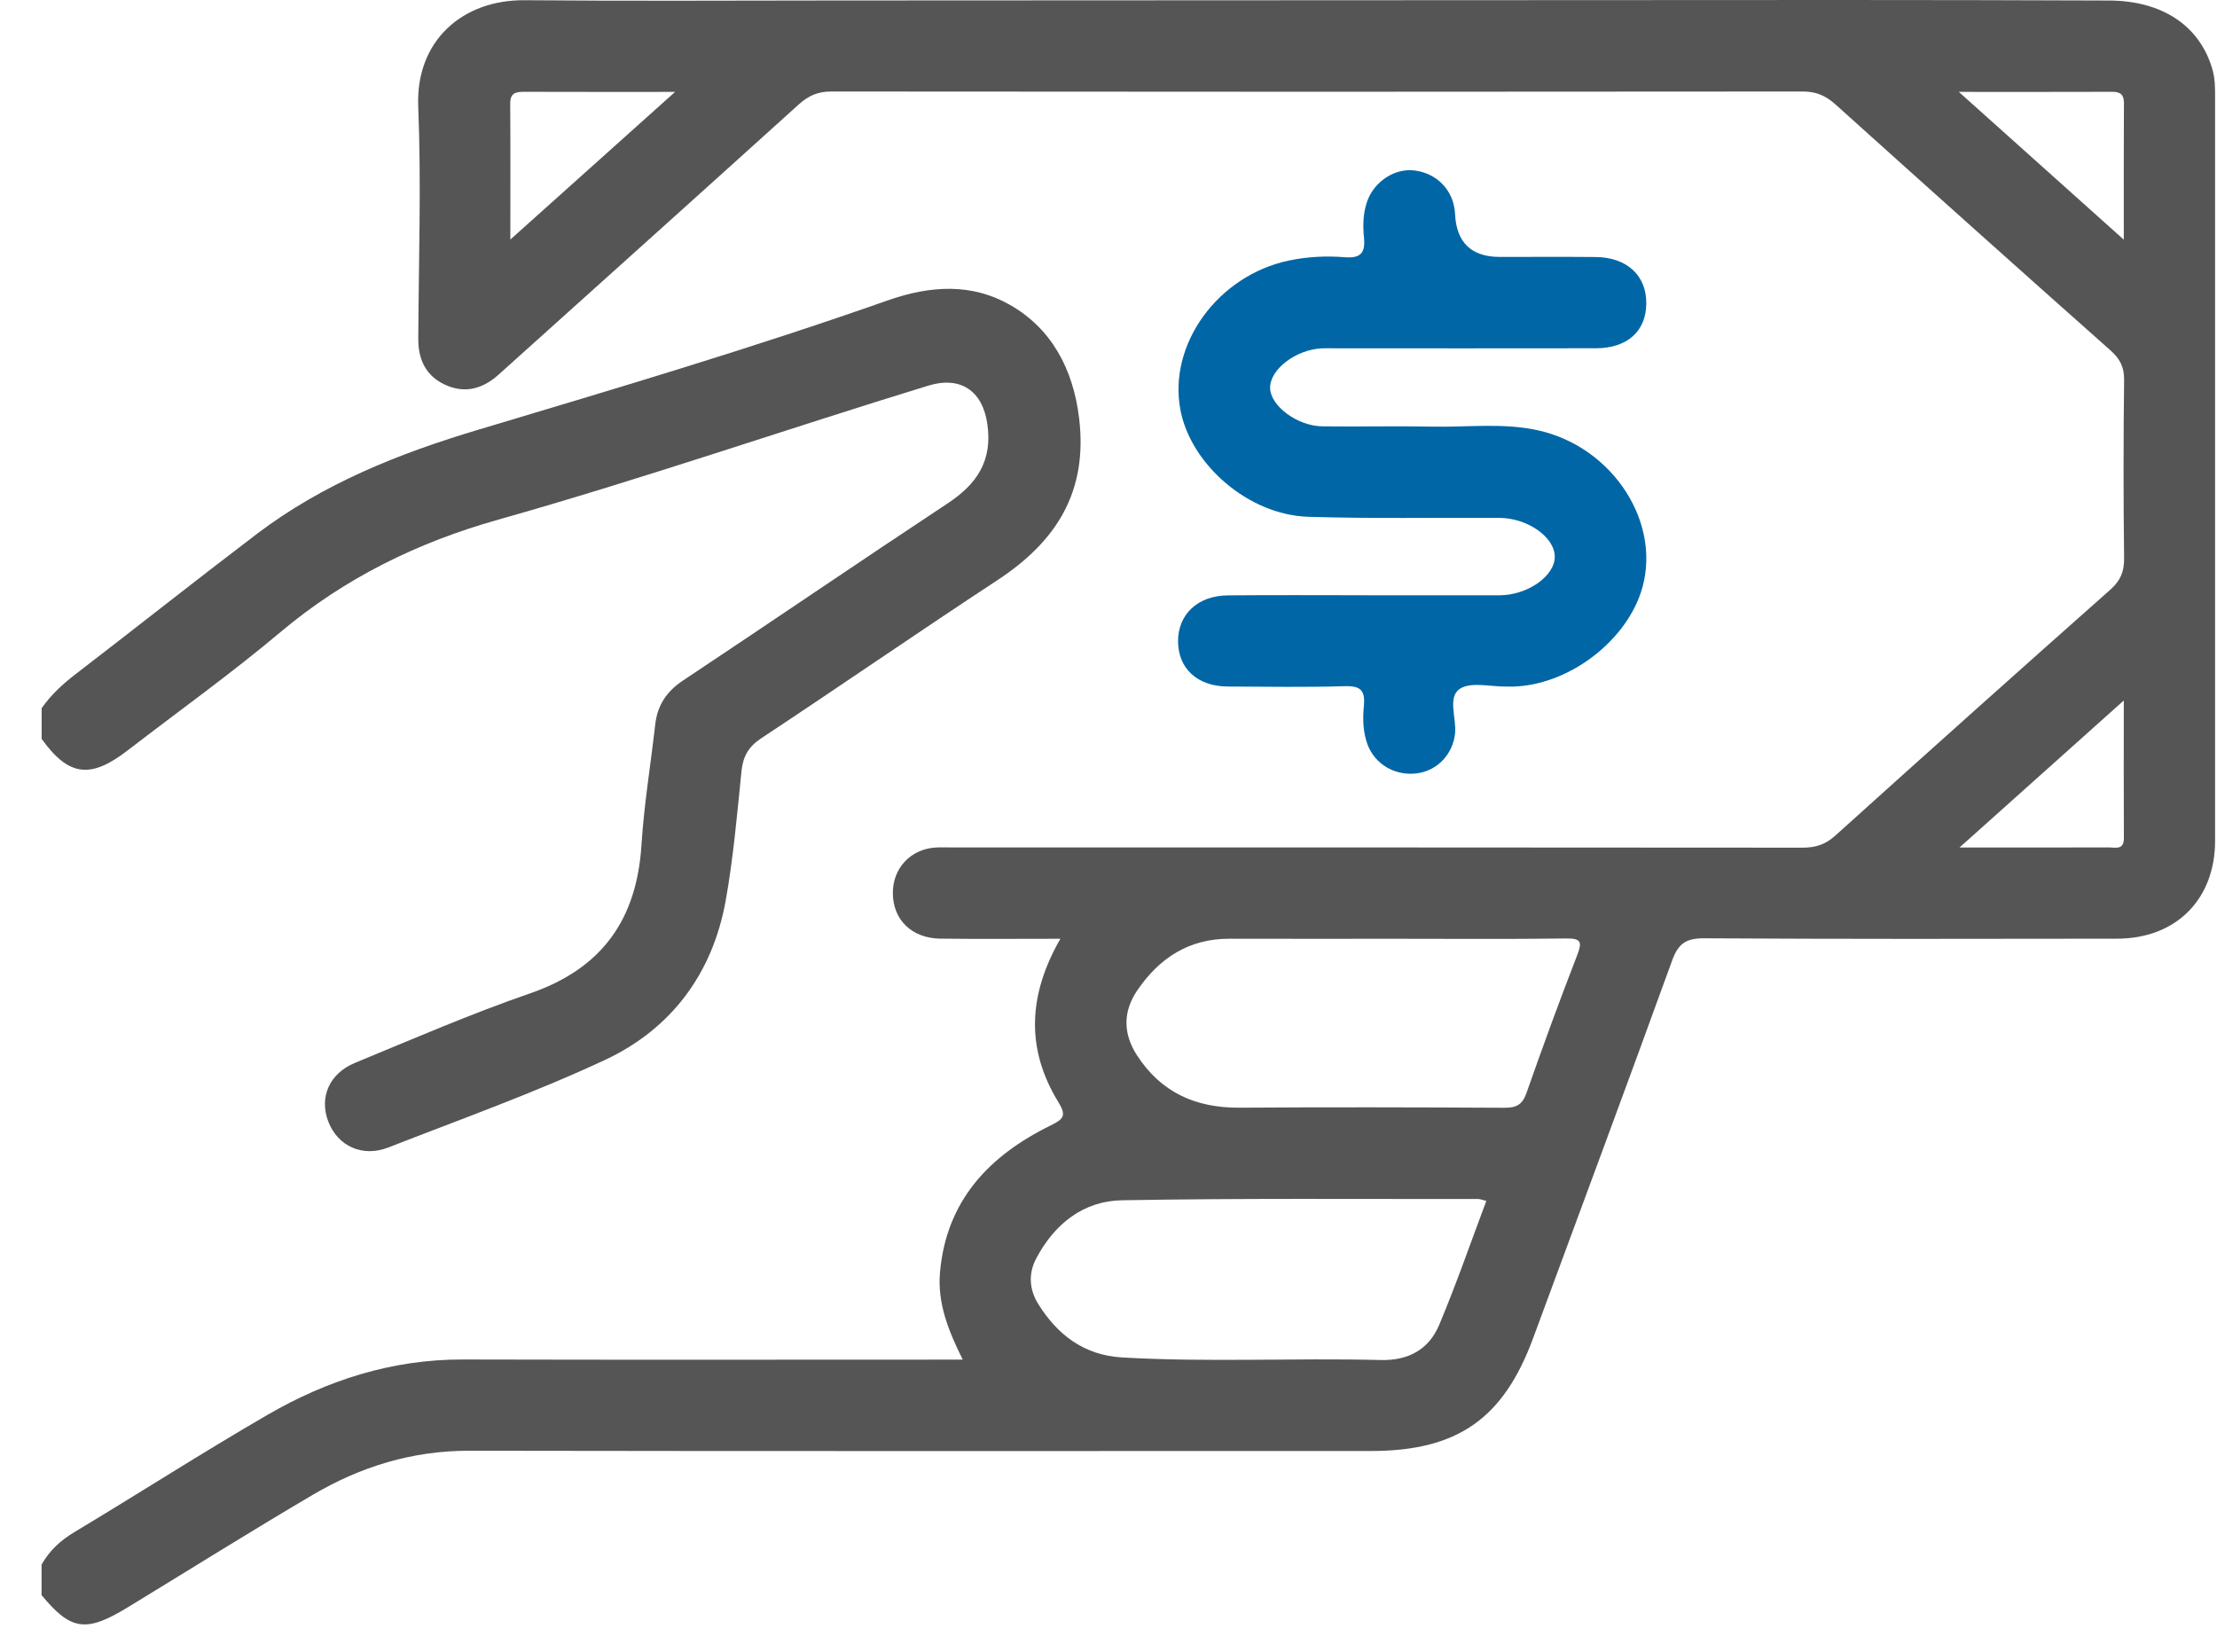 <svg width="51" height="38" viewBox="0 0 51 38" fill="none" xmlns="http://www.w3.org/2000/svg">
<path d="M0.956 35.996C1.136 35.672 1.392 35.438 1.716 35.244C3.198 34.355 4.654 33.419 6.149 32.552C7.533 31.749 9.023 31.271 10.65 31.276C14.464 31.286 18.279 31.279 22.147 31.279C21.822 30.625 21.559 29.981 21.624 29.266C21.771 27.617 22.757 26.585 24.166 25.893C24.471 25.744 24.537 25.664 24.345 25.352C23.6 24.135 23.646 22.898 24.393 21.597C23.438 21.597 22.535 21.605 21.633 21.594C20.975 21.586 20.543 21.162 20.539 20.55C20.535 19.978 20.944 19.536 21.518 19.498C21.651 19.489 21.785 19.496 21.918 19.496C28.434 19.496 34.951 19.494 41.466 19.501C41.765 19.501 41.99 19.431 42.219 19.224C44.32 17.329 46.429 15.442 48.547 13.565C48.782 13.356 48.867 13.148 48.863 12.838C48.846 11.472 48.847 10.104 48.863 8.738C48.866 8.442 48.767 8.255 48.55 8.061C46.434 6.183 44.325 4.295 42.222 2.401C41.996 2.198 41.775 2.105 41.468 2.105C34.019 2.113 26.57 2.113 19.121 2.105C18.811 2.105 18.594 2.204 18.371 2.406C16.074 4.483 13.769 6.55 11.467 8.621C11.099 8.951 10.686 9.061 10.232 8.848C9.796 8.645 9.62 8.27 9.622 7.795C9.631 6.011 9.693 4.226 9.621 2.447C9.561 0.948 10.628 -0.008 12.073 0.005C14.438 0.026 16.805 0.012 19.172 0.011C26.887 0.008 34.604 0.003 42.319 0C44.385 0 46.452 0.004 48.518 0.012C49.752 0.017 50.613 0.603 50.896 1.602C50.957 1.816 50.956 2.029 50.956 2.244C50.956 7.944 50.956 13.644 50.956 19.343C50.956 20.69 50.058 21.593 48.702 21.595C45.535 21.6 42.368 21.605 39.203 21.586C38.789 21.583 38.607 21.705 38.466 22.096C37.415 24.998 36.336 27.889 35.268 30.785C34.583 32.643 33.524 33.381 31.537 33.381C24.622 33.381 17.705 33.387 10.79 33.375C9.484 33.373 8.295 33.741 7.19 34.392C5.758 35.235 4.349 36.118 2.93 36.983C1.976 37.563 1.63 37.512 0.956 36.696V35.996ZM32.079 21.597C30.815 21.597 29.55 21.6 28.286 21.596C27.354 21.593 26.673 22.037 26.166 22.778C25.833 23.264 25.83 23.77 26.151 24.271C26.705 25.132 27.505 25.49 28.514 25.483C30.544 25.469 32.574 25.474 34.604 25.485C34.877 25.487 35.019 25.419 35.114 25.148C35.487 24.085 35.874 23.026 36.281 21.976C36.4 21.668 36.374 21.585 36.023 21.59C34.709 21.608 33.395 21.597 32.08 21.597H32.079ZM34.192 27.628C34.097 27.605 34.05 27.584 34.004 27.584C31.272 27.587 28.539 27.564 25.808 27.613C24.921 27.629 24.259 28.156 23.839 28.948C23.651 29.302 23.678 29.665 23.881 29.994C24.324 30.71 24.939 31.178 25.814 31.229C27.794 31.343 29.776 31.238 31.757 31.288C32.408 31.305 32.873 31.041 33.111 30.471C33.501 29.541 33.831 28.587 34.191 27.629L34.192 27.628ZM48.856 5.514C48.856 4.396 48.853 3.386 48.859 2.376C48.86 2.182 48.784 2.112 48.594 2.112C47.456 2.116 46.317 2.114 45.061 2.114C46.356 3.275 47.564 4.356 48.856 5.514ZM11.74 5.511C13.024 4.36 14.231 3.278 15.53 2.114C14.274 2.114 13.162 2.116 12.051 2.112C11.857 2.112 11.736 2.145 11.737 2.381C11.744 3.39 11.74 4.4 11.74 5.511ZM45.076 19.497C46.316 19.497 47.414 19.499 48.511 19.495C48.661 19.495 48.859 19.563 48.858 19.282C48.852 18.261 48.856 17.238 48.856 16.115C47.572 17.263 46.37 18.34 45.077 19.497H45.076Z" fill="#555555"/>
<path d="M0.956 16.295C1.174 15.982 1.449 15.731 1.752 15.499C3.138 14.435 4.508 13.347 5.9 12.29C7.43 11.127 9.178 10.431 11.009 9.884C14.159 8.941 17.313 8.006 20.412 6.914C21.445 6.55 22.373 6.529 23.223 7.008C24.175 7.545 24.688 8.474 24.825 9.629C25.026 11.321 24.297 12.459 22.945 13.347C21.123 14.543 19.33 15.782 17.512 16.984C17.216 17.179 17.092 17.402 17.057 17.744C16.956 18.737 16.87 19.735 16.694 20.718C16.393 22.396 15.444 23.67 13.918 24.384C12.297 25.141 10.603 25.746 8.934 26.398C8.332 26.634 7.763 26.362 7.549 25.794C7.342 25.245 7.574 24.695 8.166 24.452C9.502 23.901 10.83 23.324 12.194 22.853C13.848 22.282 14.647 21.156 14.756 19.443C14.815 18.514 14.968 17.591 15.073 16.666C15.124 16.224 15.334 15.906 15.713 15.655C17.749 14.302 19.768 12.923 21.808 11.575C22.479 11.131 22.834 10.595 22.713 9.755C22.603 8.987 22.093 8.646 21.354 8.872C18.051 9.884 14.787 11.017 11.461 11.955C9.613 12.476 7.936 13.294 6.454 14.54C5.322 15.493 4.113 16.356 2.94 17.261C2.079 17.926 1.58 17.861 0.958 16.999V16.299L0.956 16.295Z" fill="#555555"/>
<path d="M31.447 13.695C32.464 13.695 33.48 13.697 34.496 13.695C35.143 13.693 35.77 13.25 35.766 12.804C35.762 12.356 35.141 11.917 34.489 11.914C33.023 11.906 31.555 11.935 30.091 11.889C28.726 11.845 27.396 10.694 27.155 9.434C26.865 7.919 28.019 6.336 29.653 5.993C30.082 5.903 30.515 5.884 30.945 5.918C31.31 5.946 31.41 5.808 31.377 5.468C31.35 5.188 31.354 4.902 31.452 4.628C31.615 4.173 32.086 3.865 32.539 3.922C33.068 3.987 33.447 4.393 33.472 4.922C33.503 5.582 33.849 5.911 34.507 5.911C35.24 5.911 35.974 5.906 36.707 5.913C37.431 5.92 37.882 6.343 37.871 6.993C37.862 7.625 37.432 8.01 36.713 8.012C34.73 8.016 32.748 8.013 30.765 8.013C30.649 8.013 30.532 8.009 30.416 8.013C29.804 8.039 29.197 8.51 29.218 8.94C29.238 9.346 29.847 9.801 30.418 9.808C31.268 9.819 32.118 9.798 32.967 9.815C33.765 9.831 34.568 9.725 35.358 9.895C37.126 10.273 38.274 12.086 37.741 13.646C37.343 14.811 36.044 15.763 34.808 15.795C34.758 15.796 34.708 15.795 34.658 15.795C34.292 15.801 33.84 15.677 33.582 15.847C33.292 16.039 33.51 16.523 33.472 16.877C33.421 17.343 33.078 17.718 32.617 17.788C32.108 17.865 31.63 17.59 31.457 17.123C31.351 16.834 31.347 16.531 31.375 16.234C31.408 15.891 31.303 15.776 30.943 15.786C30.044 15.813 29.143 15.798 28.243 15.794C27.547 15.791 27.101 15.38 27.1 14.752C27.099 14.134 27.553 13.703 28.244 13.697C29.311 13.687 30.378 13.694 31.444 13.694L31.447 13.695Z" fill="#0066A6"/>
</svg>
